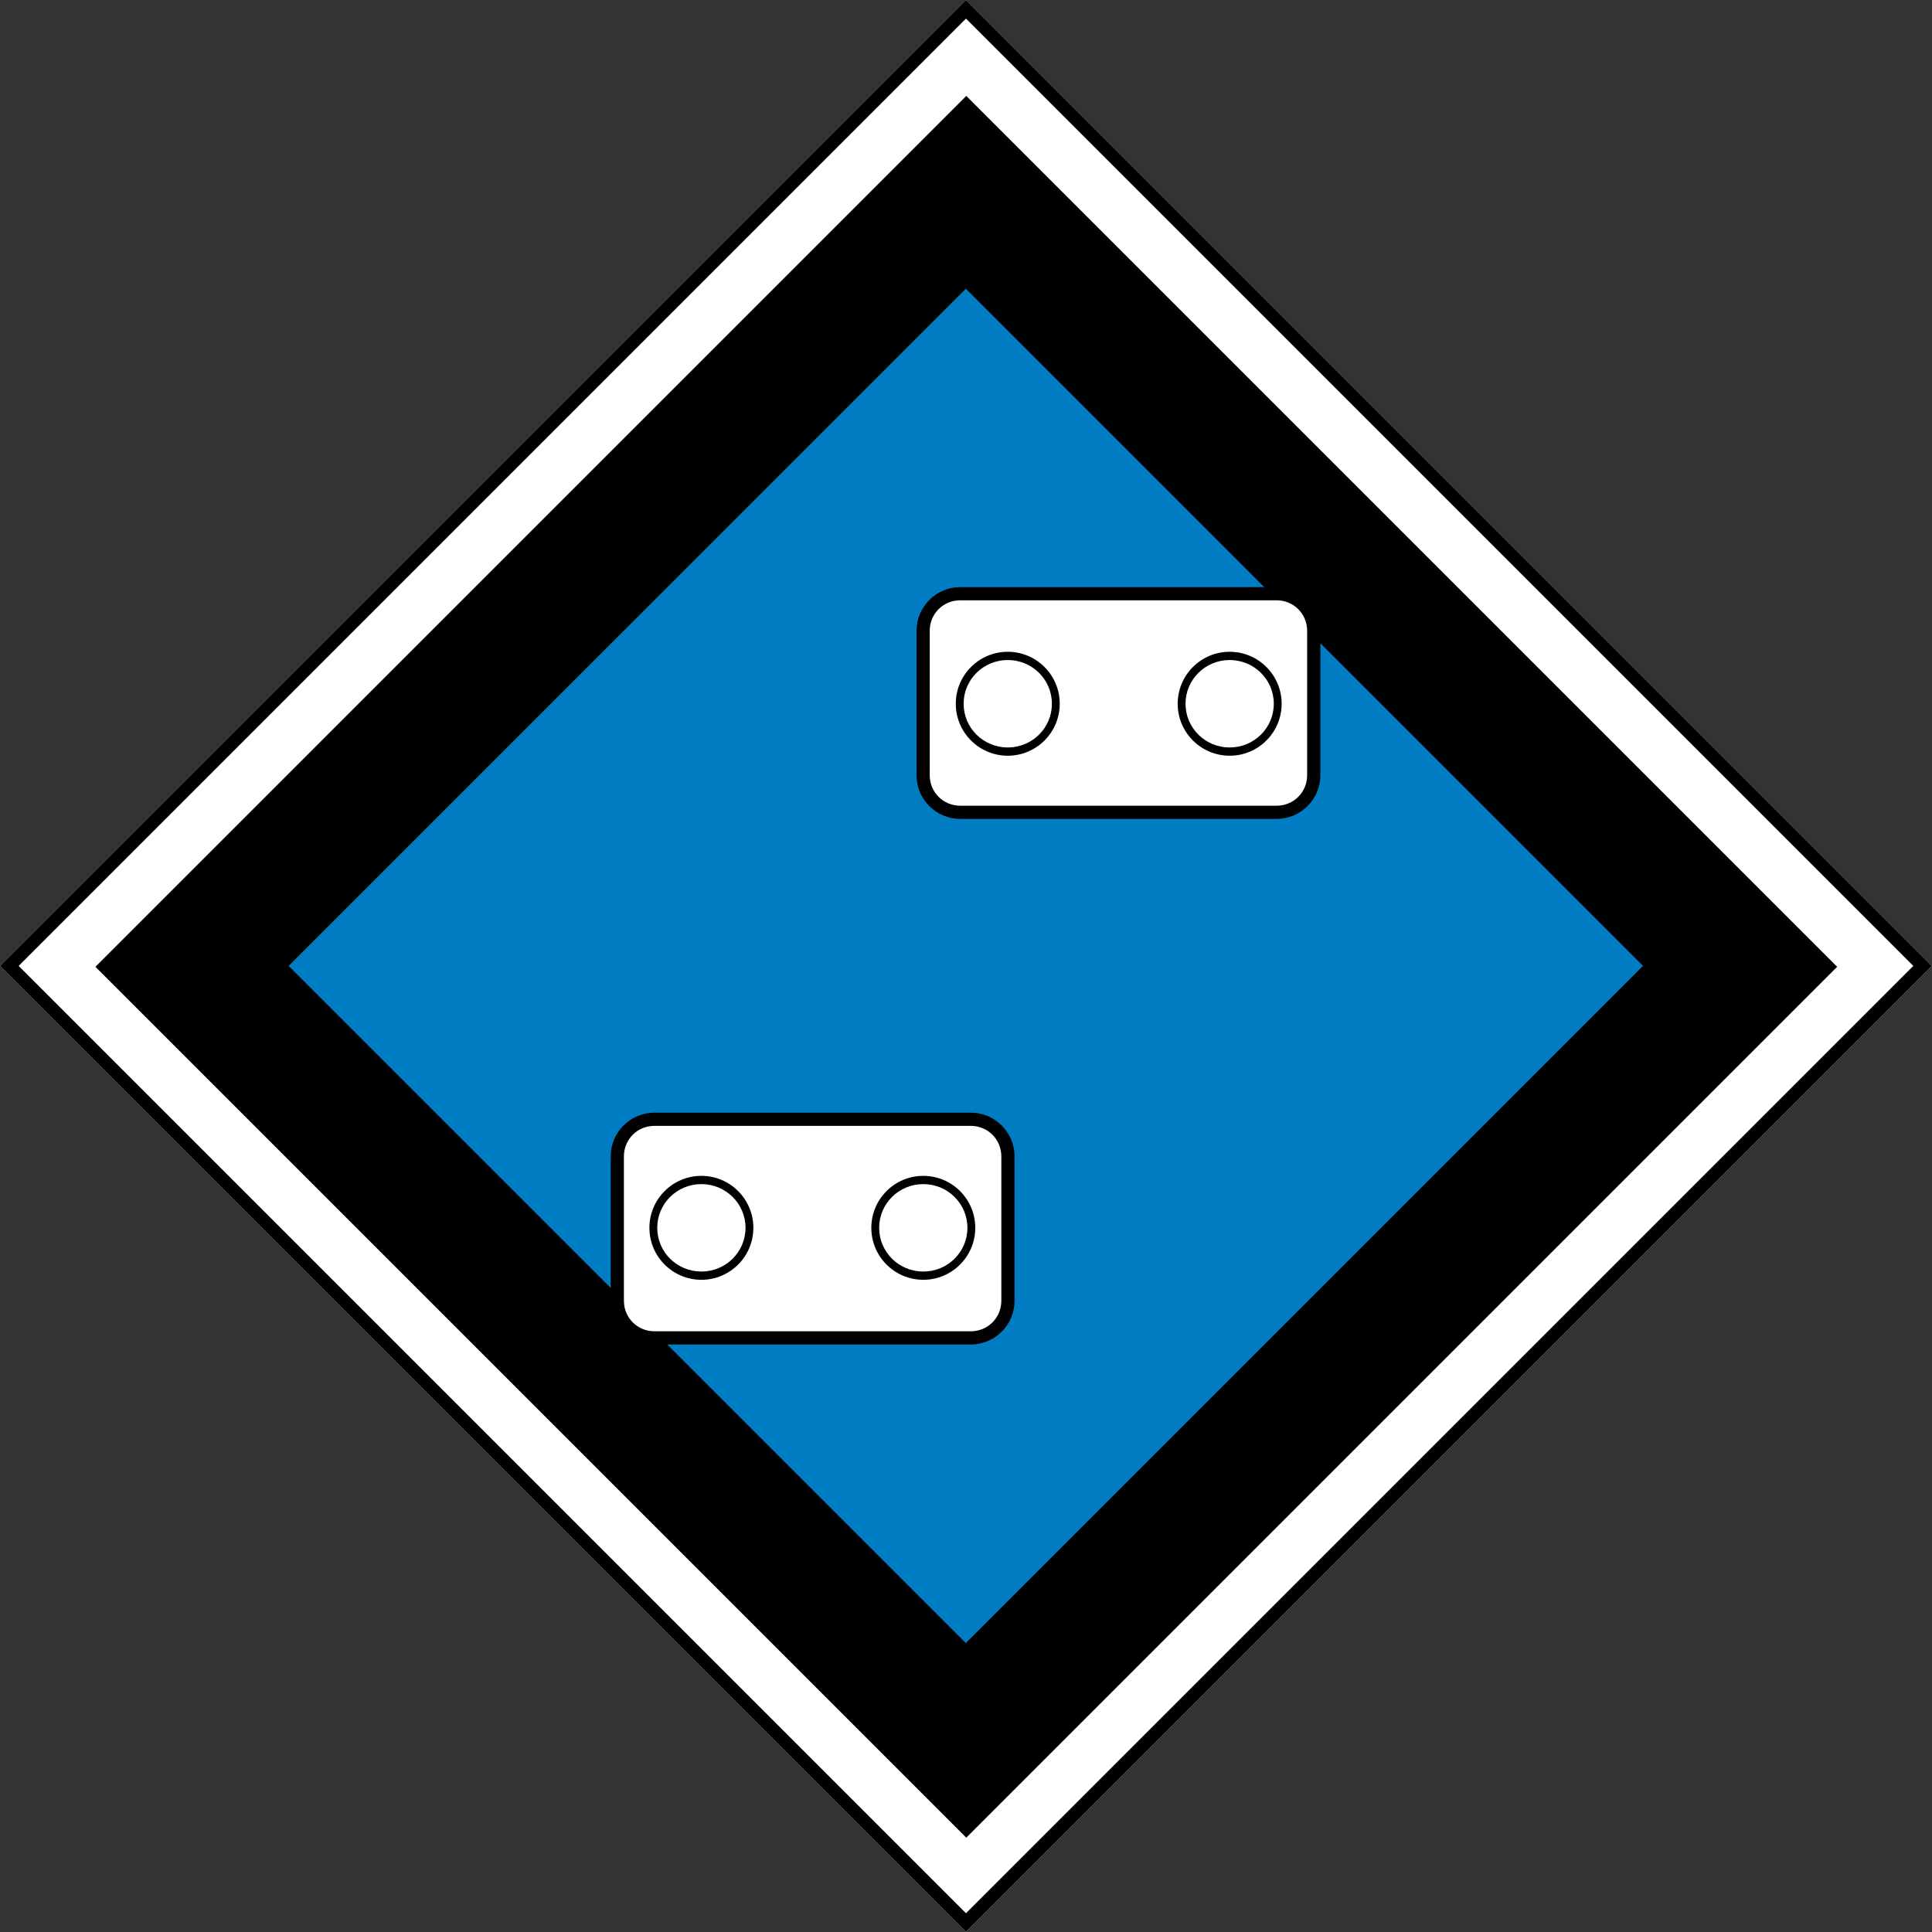 <svg xmlns="http://www.w3.org/2000/svg" viewBox="0 0 731.86 731.86"><rect x="0" y="0" width="731.86" height="731.86" fill="#333333" stroke="none"/><path style="block-progression:tb;text-indent:0;text-transform:none" d="M0 365.9l365.93 365.93L731.86 365.9 365.93-.03 0 365.9z" color="#000" fill="#fff"/><path style="block-progression:tb;text-indent:0;text-transform:none" d="M0 365.9l1.768 1.768 362.39 362.39 1.768 1.768 1.767-1.768 362.39-362.39 1.768-1.768-1.767-1.768-362.39-362.39-1.768-1.767-1.768 1.767-362.39 362.39L0 365.9zm7.071 0L365.928 7.045 724.782 365.9 365.926 724.755 7.073 365.9z" color="#000"/><path d="M36.145 366.24L366.038 36.345l329.894 329.893-329.894 329.894z"/><path fill="#007cc2" d="M109.33 365.886l256.531-256.532 256.532 256.532L365.86 622.417z"/><path d="M363.75 224.9h119.88a14.042 14.042 0 0114.074 14.073v54.73a14.043 14.043 0 01-14.074 14.073H363.75a14.043 14.043 0 01-14.073-14.073v-54.73A14.042 14.042 0 01363.75 224.9z" fill="#fff"/><path style="block-progression:tb;text-indent:0;text-transform:none" d="M363.75 222.4c-9.139 0-16.563 7.424-16.563 16.563v54.685c0 9.138 7.424 16.563 16.563 16.563h119.845c9.139 0 16.563-7.425 16.563-16.563v-54.685c0-9.139-7.425-16.563-16.563-16.563H363.75zm0 5h119.845c6.455 0 11.563 5.108 11.563 11.563v54.685c0 6.455-5.108 11.563-11.563 11.563H363.75c-6.455 0-11.563-5.108-11.563-11.563v-54.685c0-6.455 5.108-11.563 11.563-11.563z" color="#000"/><path style="block-progression:tb;text-indent:0;text-transform:none" d="M381.75 246.9c-10.87 0-19.688 8.816-19.688 19.687s8.818 19.688 19.688 19.688c10.871 0 19.687-8.817 19.687-19.688S392.621 246.9 381.75 246.9zm84.06 0c-10.871 0-19.687 8.816-19.687 19.687s8.816 19.688 19.687 19.688c10.87 0 19.688-8.817 19.688-19.688S476.68 246.9 465.81 246.9zm-84.06 3.125c9.208 0 16.718 7.354 16.718 16.562 0 9.208-7.51 16.563-16.718 16.563-9.207 0-16.719-7.355-16.719-16.563 0-9.208 7.511-16.562 16.719-16.562zm84.06 0c9.207 0 16.719 7.354 16.719 16.562 0 9.208-7.511 16.563-16.719 16.563-9.208 0-16.718-7.355-16.718-16.563 0-9.208 7.51-16.562 16.718-16.562z" color="#000"/><g><path d="M367.75 506.8H247.87a14.042 14.042 0 01-14.074-14.073v-54.73a14.043 14.043 0 0114.074-14.074h119.88a14.043 14.043 0 0114.073 14.074v54.73A14.042 14.042 0 01367.75 506.8z" fill="#fff"/><path style="block-progression:tb;text-indent:0;text-transform:none" d="M367.75 509.3c9.139 0 16.563-7.425 16.563-16.563v-54.685c0-9.139-7.424-16.563-16.563-16.563H247.905c-9.139 0-16.563 7.424-16.563 16.563v54.685c0 9.138 7.424 16.563 16.563 16.563H367.75zm0-5H247.905c-6.455 0-11.563-5.108-11.563-11.563v-54.685c0-6.455 5.108-11.563 11.563-11.563H367.75c6.455 0 11.563 5.108 11.563 11.563v54.685c0 6.455-5.108 11.563-11.563 11.563z" color="#000"/><path style="block-progression:tb;text-indent:0;text-transform:none" d="M349.75 484.8c10.87 0 19.688-8.817 19.688-19.688s-8.818-19.687-19.688-19.687c-10.871 0-19.687 8.816-19.687 19.687s8.816 19.688 19.687 19.688zm-84.06 0c10.871 0 19.687-8.817 19.687-19.688s-8.816-19.687-19.687-19.687c-10.87 0-19.688 8.816-19.688 19.687S254.82 484.8 265.69 484.8zm84.06-3.125c-9.208 0-16.718-7.354-16.718-16.563 0-9.207 7.51-16.562 16.718-16.562 9.207 0 16.719 7.355 16.719 16.562 0 9.209-7.511 16.563-16.719 16.563zm-84.06 0c-9.207 0-16.719-7.354-16.719-16.563 0-9.207 7.511-16.562 16.719-16.562 9.208 0 16.718 7.355 16.718 16.562 0 9.209-7.51 16.563-16.718 16.563z" color="#000"/></g></svg>